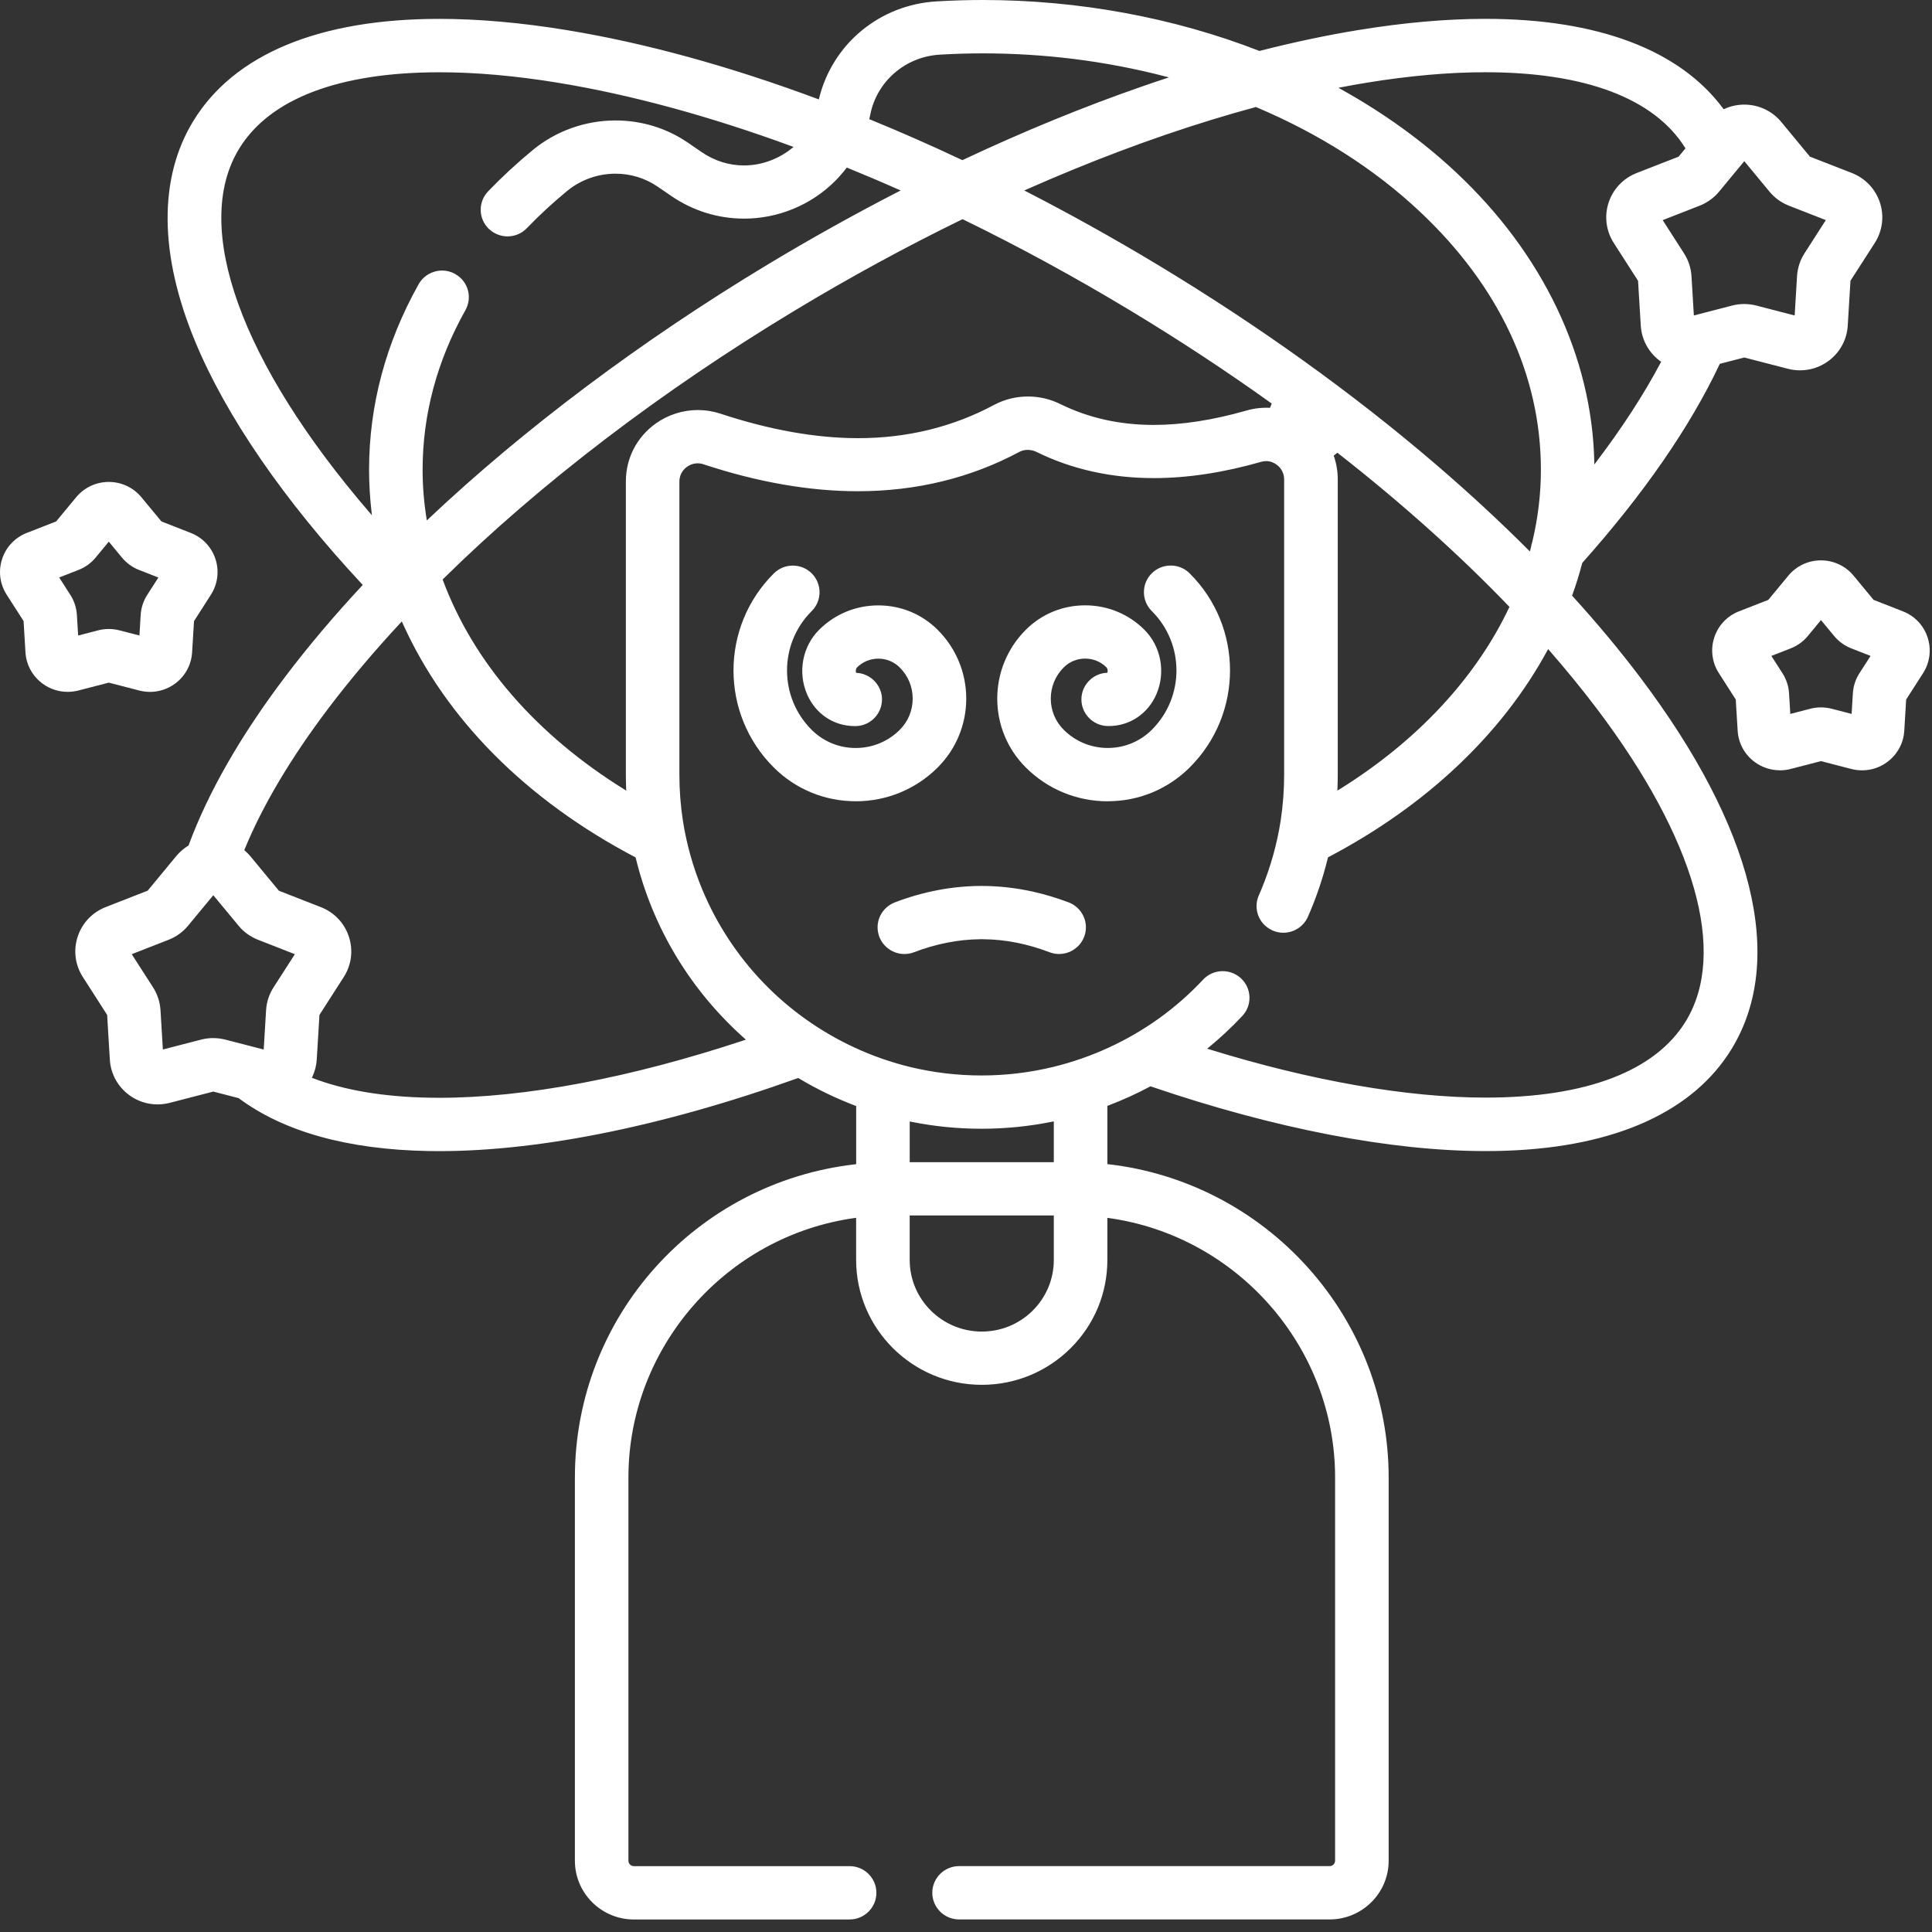 <svg xmlns="http://www.w3.org/2000/svg" width="69" height="69" viewBox="0 0 69 69" fill="none"><rect x="0" y="0" width="69" height="69" fill="#333333" stroke="none"/><g id="Group"><g id="Group_2"><path id="Vector" d="M32.3 33.825C32.007 33.825 31.742 33.643 31.637 33.373C31.626 33.345 31.617 33.313 31.608 33.274C31.586 33.173 31.585 33.07 31.607 32.97C31.638 32.824 31.718 32.69 31.831 32.592C31.896 32.535 31.968 32.491 32.045 32.462C33.04 32.082 34.054 31.89 35.058 31.89C35.642 31.89 36.233 31.955 36.816 32.084C37.246 32.178 37.672 32.306 38.082 32.463C38.16 32.492 38.232 32.536 38.296 32.593L38.3 32.597C38.411 32.695 38.489 32.828 38.521 32.972C38.543 33.072 38.543 33.175 38.519 33.276C38.51 33.316 38.501 33.347 38.49 33.374C38.385 33.645 38.119 33.827 37.828 33.827C37.741 33.827 37.656 33.812 37.575 33.78C36.758 33.468 35.934 33.306 35.126 33.299H35.003C34.195 33.306 33.37 33.468 32.554 33.78C32.472 33.812 32.387 33.827 32.3 33.827L32.3 33.825Z" fill="white"></path><path id="Vector_2" d="M37.828 34.072C37.711 34.072 37.595 34.05 37.485 34.009C36.696 33.707 35.901 33.551 35.122 33.544H35.002C34.225 33.552 33.431 33.707 32.642 34.009C32.532 34.051 32.416 34.072 32.299 34.072C31.906 34.072 31.547 33.827 31.405 33.46C31.39 33.421 31.378 33.38 31.366 33.327C31.334 33.189 31.334 33.052 31.364 32.916C31.407 32.72 31.514 32.539 31.667 32.405C31.753 32.329 31.851 32.27 31.956 32.229C32.979 31.838 34.024 31.641 35.058 31.641C35.66 31.641 36.269 31.708 36.869 31.84C37.311 31.938 37.748 32.069 38.17 32.229C38.275 32.27 38.372 32.328 38.458 32.404C38.613 32.541 38.718 32.721 38.761 32.915C38.791 33.051 38.79 33.188 38.759 33.326C38.747 33.377 38.735 33.42 38.719 33.459C38.579 33.825 38.22 34.071 37.827 34.071L37.828 34.072ZM35.125 33.051C35.966 33.059 36.819 33.226 37.662 33.548C37.716 33.569 37.771 33.578 37.828 33.578C38.018 33.578 38.191 33.459 38.259 33.283C38.265 33.267 38.271 33.245 38.278 33.218C38.293 33.152 38.294 33.085 38.279 33.021C38.258 32.928 38.208 32.841 38.135 32.777C38.09 32.737 38.042 32.709 37.993 32.69C37.594 32.538 37.18 32.414 36.763 32.322C36.197 32.197 35.624 32.134 35.058 32.134C34.084 32.134 33.1 32.321 32.133 32.69C32.084 32.709 32.036 32.737 31.994 32.775C31.921 32.839 31.869 32.926 31.848 33.022C31.834 33.086 31.834 33.153 31.849 33.219C31.855 33.246 31.861 33.267 31.868 33.284C31.936 33.46 32.109 33.579 32.299 33.579C32.356 33.579 32.411 33.569 32.465 33.549C33.309 33.227 34.161 33.059 35 33.052H35.125V33.051Z" fill="white"></path></g><g id="Group_3"><path id="Vector_3" d="M22.64 68.307C21.613 68.307 20.779 67.477 20.779 66.456V52.766C20.779 47.165 24.991 42.462 30.575 41.825L30.824 41.797V39.33L30.643 39.261C29.952 39.001 29.282 38.676 28.648 38.297L28.534 38.228L28.409 38.273C23.674 39.968 19.274 40.864 15.686 40.864C15.552 40.864 15.421 40.863 15.289 40.861C12.466 40.807 10.241 40.19 8.675 39.025L8.63 38.993L7.615 38.731L5.994 39.15C5.873 39.182 5.749 39.197 5.625 39.197C5.316 39.197 5.019 39.101 4.768 38.92C4.412 38.663 4.193 38.266 4.168 37.831L4.068 36.167L3.166 34.763C2.929 34.395 2.872 33.946 3.008 33.531C3.143 33.117 3.455 32.787 3.864 32.627L5.423 32.019L6.487 30.732C6.591 30.606 6.714 30.499 6.852 30.415L6.935 30.363L6.969 30.272C7.655 28.411 8.802 26.408 10.38 24.322C11.185 23.256 12.105 22.167 13.115 21.082L13.291 20.892L13.115 20.702C10.337 17.719 8.289 14.743 7.193 12.095C5.94 9.066 5.912 6.426 7.111 4.457C8.52 2.144 11.487 0.922 15.692 0.922C17.079 0.922 18.602 1.056 20.217 1.322C22.989 1.778 25.984 2.601 29.121 3.769L29.417 3.879L29.492 3.574C29.949 1.727 31.546 0.41 33.466 0.297C34.01 0.265 34.563 0.249 35.109 0.249C38.481 0.249 41.86 0.871 44.88 2.047L44.964 2.079L45.052 2.057C46.249 1.752 47.419 1.504 48.529 1.321C50.143 1.055 51.666 0.922 53.051 0.922C56.974 0.922 59.842 1.996 61.343 4.028L61.479 4.211L61.687 4.117C61.88 4.029 62.085 3.984 62.296 3.984C62.735 3.984 63.146 4.177 63.425 4.514L64.489 5.801L66.048 6.411C66.457 6.57 66.769 6.9 66.905 7.315C67.04 7.73 66.983 8.179 66.746 8.546L65.844 9.95L65.744 11.614C65.718 12.05 65.499 12.447 65.145 12.703C64.893 12.886 64.596 12.981 64.287 12.981C64.164 12.981 64.039 12.965 63.918 12.934L62.297 12.514L61.247 12.785L61.192 12.903C60.144 15.124 58.508 17.489 56.331 19.933L56.286 19.984L56.269 20.048C56.168 20.432 56.051 20.81 55.92 21.171L55.864 21.329L55.976 21.453C56.847 22.409 57.651 23.374 58.367 24.319C62.365 29.606 63.526 34.226 61.636 37.327C60.32 39.487 57.624 40.705 53.841 40.848C53.589 40.858 53.328 40.862 53.065 40.862C49.698 40.862 45.589 40.069 41.185 38.568L41.069 38.529L40.961 38.586C40.485 38.84 39.988 39.066 39.485 39.255L39.304 39.324V41.794L39.553 41.822C42.234 42.129 44.712 43.411 46.526 45.43C48.346 47.456 49.349 50.061 49.349 52.763V66.453C49.349 67.474 48.515 68.304 47.488 68.304H34.255C33.864 68.304 33.545 67.988 33.545 67.598C33.545 67.208 33.863 66.892 34.255 66.892H47.488C47.733 66.892 47.931 66.694 47.931 66.452V52.761C47.931 48.001 44.359 43.914 39.623 43.255L39.303 43.211V44.993C39.303 46.119 38.863 47.178 38.062 47.974C37.261 48.771 36.197 49.209 35.065 49.209C32.727 49.209 30.825 47.318 30.825 44.992V43.207L30.505 43.251C25.769 43.908 22.197 47.995 22.197 52.76V66.45C22.197 66.693 22.396 66.89 22.64 66.89H30.344C30.735 66.89 31.053 67.206 31.053 67.596C31.053 67.986 30.736 68.302 30.344 68.302H22.64V68.307ZM32.242 44.997C32.242 46.544 33.507 47.802 35.063 47.802C35.817 47.802 36.526 47.511 37.058 46.98C37.591 46.45 37.885 45.745 37.885 44.996V43.163H32.243V44.996L32.242 44.997ZM32.242 41.752H37.884V39.748L37.547 39.817C36.727 39.983 35.892 40.068 35.063 40.068C34.235 40.068 33.393 39.984 32.579 39.821L32.242 39.753V41.752ZM14.135 22.062C13.168 23.103 12.287 24.148 11.514 25.168C10.17 26.946 9.157 28.654 8.503 30.244L8.428 30.428L8.579 30.559C8.648 30.62 8.701 30.674 8.747 30.728L9.811 32.015L11.37 32.623C11.779 32.783 12.091 33.112 12.226 33.527C12.362 33.942 12.305 34.391 12.068 34.759L11.166 36.163L11.066 37.827C11.055 38.007 11.01 38.184 10.93 38.354L10.803 38.624L11.083 38.732C12.242 39.175 13.666 39.415 15.317 39.447C15.44 39.449 15.566 39.45 15.692 39.45C18.782 39.45 22.576 38.735 26.663 37.379L27.121 37.227L26.761 36.906C24.859 35.214 23.54 33.024 22.945 30.575L22.915 30.453L22.803 30.394C18.95 28.37 16.113 25.514 14.597 22.135L14.424 21.748L14.135 22.059V22.062ZM43.668 34.929C43.838 34.929 44.002 34.989 44.131 35.099L44.148 35.114C44.44 35.383 44.455 35.83 44.189 36.116C43.822 36.508 43.422 36.882 43.002 37.226L42.601 37.555L43.097 37.709C46.781 38.847 50.224 39.45 53.057 39.45C56.739 39.45 59.285 38.464 60.422 36.599C61.968 34.062 60.805 29.897 57.232 25.171C56.711 24.482 56.132 23.773 55.508 23.06L55.242 22.755L55.049 23.111C53.446 26.065 50.776 28.585 47.325 30.398L47.213 30.457L47.183 30.579C47.013 31.284 46.778 31.979 46.484 32.646C46.371 32.903 46.115 33.068 45.833 33.068C45.735 33.068 45.639 33.048 45.549 33.008L45.523 32.994C45.181 32.828 45.031 32.425 45.185 32.079C45.217 32.007 45.247 31.935 45.277 31.862C45.448 31.448 45.597 31.02 45.716 30.588C45.829 30.181 45.918 29.767 45.982 29.356C46.067 28.804 46.11 28.237 46.11 27.672V17.126C46.11 16.84 45.978 16.576 45.747 16.403C45.638 16.321 45.458 16.223 45.221 16.223C45.139 16.223 45.057 16.235 44.976 16.258C43.653 16.637 42.386 16.83 41.209 16.83C39.724 16.83 38.351 16.524 37.127 15.92C36.995 15.855 36.849 15.821 36.705 15.821C36.56 15.821 36.416 15.856 36.291 15.923C34.584 16.837 32.682 17.3 30.637 17.3C28.938 17.3 27.11 16.981 25.203 16.35C25.109 16.319 25.013 16.303 24.917 16.303C24.666 16.303 24.48 16.41 24.391 16.474C24.278 16.554 24.017 16.787 24.017 17.2V27.671C24.017 28.235 24.06 28.802 24.146 29.356C24.21 29.767 24.3 30.181 24.413 30.588C24.532 31.02 24.681 31.45 24.853 31.863C25.919 34.422 27.898 36.474 30.425 37.642C31.076 37.943 31.759 38.18 32.457 38.349C33.309 38.554 34.185 38.659 35.063 38.659C35.941 38.659 36.814 38.553 37.67 38.346C38.368 38.176 39.051 37.939 39.701 37.64C41.013 37.036 42.173 36.2 43.151 35.156C43.286 35.011 43.47 34.931 43.668 34.931V34.929ZM7.617 37.321C7.742 37.321 7.865 37.337 7.985 37.367L9.647 37.796L9.667 37.441L9.749 36.092C9.763 35.845 9.842 35.605 9.976 35.397L10.9 33.958L9.302 33.334C9.071 33.243 8.865 33.095 8.707 32.904L7.616 31.585L6.526 32.904C6.368 33.095 6.162 33.242 5.932 33.333L4.333 33.957L5.257 35.397C5.39 35.606 5.468 35.846 5.483 36.093L5.586 37.797L7.248 37.368C7.368 37.337 7.492 37.322 7.615 37.322L7.617 37.321ZM34.25 7.615C32.248 8.59 30.236 9.686 28.268 10.872C23.475 13.762 19.111 17.093 15.647 20.505L15.519 20.631L15.581 20.799C16.692 23.792 18.974 26.425 22.179 28.412L22.629 28.691L22.608 28.164C22.601 27.982 22.597 27.819 22.597 27.668V17.197C22.597 16.447 22.948 15.766 23.559 15.326C23.951 15.046 24.434 14.89 24.92 14.89C25.169 14.89 25.415 14.93 25.65 15.007C27.434 15.597 29.113 15.896 30.644 15.896C32.434 15.896 34.108 15.486 35.619 14.677C35.948 14.499 36.325 14.407 36.705 14.407C37.085 14.407 37.431 14.492 37.758 14.653C38.792 15.164 39.952 15.423 41.202 15.422C42.234 15.422 43.371 15.246 44.583 14.898C44.793 14.838 45.008 14.807 45.222 14.807C45.319 14.807 45.419 14.813 45.514 14.826L45.715 14.323C44.046 13.12 42.284 11.958 40.479 10.87C38.511 9.684 36.499 8.588 34.497 7.612L34.374 7.552L34.25 7.612V7.615ZM47.334 16.19C47.464 16.483 47.529 16.797 47.529 17.123V27.669C47.529 27.819 47.525 27.981 47.518 28.165L47.497 28.692L47.947 28.413C50.765 26.665 52.9 24.379 54.121 21.801L54.204 21.628L54.071 21.489C53.208 20.59 52.267 19.682 51.276 18.79C50.175 17.8 48.993 16.813 47.764 15.858L47.334 16.19ZM44.778 3.587C44.248 3.73 43.708 3.886 43.174 4.05C41.03 4.708 38.798 5.549 36.542 6.55L36.009 6.786L36.528 7.053C38.099 7.859 39.675 8.738 41.215 9.666C44.822 11.841 48.15 14.228 51.105 16.76C52.277 17.764 53.393 18.796 54.421 19.827L54.767 20.174L54.924 19.58L54.926 19.563C54.933 19.514 54.945 19.465 54.962 19.416L54.967 19.402L54.971 19.386C55.175 18.521 55.279 17.643 55.279 16.777C55.279 13.327 53.753 10.072 50.868 7.367C49.227 5.83 47.241 4.562 44.961 3.6L44.872 3.562L44.778 3.588V3.587ZM15.702 2.333C12.013 2.333 9.463 3.32 8.325 5.188C6.575 8.06 8.332 13.029 13.025 18.48L13.624 19.176L13.517 18.267C13.459 17.771 13.429 17.27 13.429 16.778C13.429 14.519 14.014 12.329 15.168 10.27C15.294 10.047 15.531 9.908 15.789 9.908C15.909 9.908 16.027 9.939 16.133 9.998L16.155 10.011C16.483 10.208 16.594 10.624 16.407 10.957C15.372 12.803 14.847 14.76 14.847 16.777C14.847 17.367 14.896 17.969 14.991 18.563L15.075 19.087L15.461 18.721C18.858 15.51 23.033 12.379 27.533 9.665C29.071 8.737 30.648 7.858 32.22 7.052L32.738 6.785L32.205 6.549C31.588 6.275 30.967 6.011 30.362 5.765L30.163 5.684L30.032 5.854C29.565 6.466 28.941 6.943 28.227 7.235C27.699 7.45 27.144 7.56 26.576 7.56C25.699 7.56 24.851 7.297 24.123 6.799L23.628 6.459C23.145 6.129 22.576 5.955 21.983 5.955C21.294 5.955 20.624 6.195 20.095 6.63C19.578 7.056 19.088 7.509 18.639 7.976C18.504 8.116 18.322 8.194 18.127 8.194C17.952 8.194 17.782 8.13 17.653 8.013L17.635 7.997C17.354 7.729 17.344 7.282 17.614 7.001C18.102 6.492 18.633 6.002 19.191 5.543C19.972 4.899 20.965 4.546 21.985 4.546C22.867 4.546 23.714 4.806 24.432 5.297L24.928 5.637C25.422 5.975 25.989 6.153 26.571 6.153C26.951 6.153 27.327 6.078 27.689 5.93C27.97 5.815 28.229 5.661 28.458 5.472L28.832 5.163L28.376 4.996C25.419 3.911 22.598 3.143 19.989 2.714C18.456 2.461 17.013 2.333 15.704 2.333H15.702ZM53.043 2.333C51.734 2.333 50.293 2.461 48.759 2.714C48.485 2.759 48.185 2.812 47.845 2.877L47.087 3.022L47.761 3.395C49.284 4.24 50.657 5.23 51.84 6.34C54.888 9.197 56.611 12.805 56.693 16.498L56.711 17.301L57.198 16.66C58.138 15.421 58.924 14.21 59.534 13.059L59.646 12.847L59.442 12.697C59.089 12.437 58.874 12.044 58.848 11.611L58.748 9.947L57.846 8.543C57.61 8.175 57.552 7.726 57.688 7.312C57.824 6.896 58.135 6.567 58.544 6.408L60.103 5.798L60.502 5.316L60.396 5.146C59.246 3.304 56.703 2.33 53.044 2.33L53.043 2.333ZM61.206 6.688C61.066 6.858 60.886 6.996 60.683 7.087C60.66 7.098 60.636 7.109 60.611 7.118L59.013 7.742L59.937 9.181C60.071 9.39 60.149 9.63 60.164 9.878L60.267 11.582L61.928 11.153C62.047 11.122 62.171 11.106 62.296 11.106C62.425 11.106 62.547 11.122 62.664 11.153L64.325 11.582L64.428 9.878C64.443 9.63 64.522 9.39 64.656 9.182L65.579 7.744L63.981 7.12C63.751 7.029 63.545 6.881 63.387 6.69L62.296 5.371L61.205 6.689L61.206 6.688ZM35.11 1.659C34.592 1.659 34.068 1.675 33.551 1.704C32.205 1.783 31.089 2.751 30.838 4.058C30.834 4.08 30.828 4.102 30.823 4.124L30.811 4.176L30.761 4.404L30.978 4.493C32.055 4.933 33.157 5.418 34.253 5.933L34.373 5.989L34.492 5.933C36.644 4.92 38.792 4.04 40.877 3.316C41.174 3.213 41.45 3.119 41.72 3.031L42.618 2.735L41.703 2.496C40.611 2.21 39.482 1.995 38.349 1.856C37.279 1.725 36.189 1.658 35.108 1.658L35.11 1.659Z" fill="white"></path><path id="Vector_4" d="M30.344 68.553H22.64C21.477 68.553 20.532 67.612 20.532 66.456V52.766C20.532 47.04 24.838 42.232 30.548 41.581L30.578 41.578V39.501L30.556 39.493C29.851 39.226 29.167 38.895 28.522 38.508L28.508 38.5L28.493 38.505C23.554 40.274 18.975 41.177 15.286 41.108C12.41 41.053 10.136 40.419 8.528 39.223L8.523 39.219L7.618 38.985L6.059 39.388C5.917 39.424 5.772 39.443 5.627 39.443C5.266 39.443 4.919 39.331 4.625 39.118C4.21 38.818 3.953 38.354 3.923 37.845L3.826 36.245L2.959 34.894C2.682 34.464 2.615 33.939 2.774 33.453C2.932 32.968 3.297 32.583 3.774 32.396L5.274 31.81L6.297 30.572C6.418 30.426 6.563 30.301 6.724 30.202L6.734 30.196L6.738 30.185C7.432 28.301 8.591 26.277 10.184 24.171C10.994 23.099 11.92 22.003 12.934 20.913L12.955 20.891L12.934 20.868C10.136 17.863 8.072 14.862 6.966 12.187C5.682 9.083 5.659 6.366 6.9 4.328C8.357 1.938 11.397 0.674 15.692 0.674C17.093 0.674 18.629 0.81 20.259 1.078C23.046 1.536 26.057 2.364 29.209 3.537L29.244 3.55L29.253 3.513C29.735 1.561 31.422 0.168 33.452 0.049C34.001 0.017 34.558 0 35.109 0C38.513 0 41.922 0.628 44.971 1.816L44.98 1.82L44.99 1.817C46.194 1.509 47.371 1.26 48.488 1.077C50.116 0.809 51.651 0.673 53.051 0.673C57.056 0.673 59.992 1.782 61.543 3.88L61.559 3.902L61.584 3.891C61.809 3.788 62.049 3.736 62.296 3.736C62.809 3.736 63.291 3.962 63.617 4.356L64.64 5.594L66.14 6.179C66.617 6.366 66.982 6.752 67.141 7.237C67.299 7.722 67.232 8.247 66.956 8.677L66.088 10.028L65.991 11.628C65.961 12.137 65.705 12.602 65.29 12.901C64.996 13.114 64.649 13.226 64.287 13.226C64.141 13.226 63.997 13.208 63.855 13.171L62.296 12.768L61.422 12.994L61.415 13.008C60.357 15.25 58.709 17.634 56.515 20.097L56.508 20.111C56.406 20.501 56.286 20.886 56.153 21.255L56.146 21.274L56.159 21.288C57.035 22.25 57.844 23.22 58.563 24.172C62.626 29.545 63.792 34.264 61.847 37.456C60.486 39.69 57.72 40.949 53.85 41.095C53.594 41.105 53.33 41.11 53.064 41.11C49.669 41.11 45.533 40.312 41.103 38.802L41.089 38.797L41.076 38.804C40.59 39.063 40.084 39.293 39.571 39.487L39.549 39.495V41.576L39.579 41.579C42.321 41.892 44.854 43.203 46.709 45.268C48.57 47.339 49.595 50.002 49.595 52.764V66.454C49.595 67.611 48.649 68.551 47.487 68.551H34.253C33.726 68.551 33.296 68.124 33.296 67.599C33.296 67.074 33.726 66.647 34.253 66.647H47.487C47.595 66.647 47.682 66.56 47.682 66.453V52.763C47.682 48.124 44.202 44.141 39.587 43.5L39.549 43.495V44.995C39.549 46.187 39.083 47.308 38.236 48.151C37.388 48.993 36.262 49.458 35.063 49.458C32.589 49.458 30.576 47.456 30.576 44.995V43.493L30.538 43.498C25.924 44.138 22.444 48.121 22.444 52.764V66.454C22.444 66.561 22.531 66.648 22.639 66.648H30.343C30.871 66.648 31.3 67.075 31.3 67.6C31.3 68.125 30.871 68.552 30.343 68.552L30.344 68.553ZM28.562 37.957L28.776 38.086C29.396 38.457 30.054 38.776 30.731 39.032L31.072 39.161V42.017L30.604 42.071C25.144 42.693 21.026 47.291 21.026 52.766V66.456C21.026 67.341 21.749 68.061 22.639 68.061H30.343C30.598 68.061 30.806 67.855 30.806 67.601C30.806 67.347 30.599 67.141 30.343 67.141H22.639C22.259 67.141 21.949 66.833 21.949 66.455V52.765C21.949 47.878 25.613 43.685 30.47 43.012L31.071 42.928V44.996C31.071 47.186 32.861 48.967 35.063 48.967C36.129 48.967 37.132 48.554 37.886 47.804C38.64 47.054 39.055 46.057 39.055 44.997V42.931L39.656 43.015C44.514 43.69 48.177 47.882 48.177 52.766V66.456C48.177 66.834 47.867 67.142 47.487 67.142H34.253C33.999 67.142 33.791 67.348 33.791 67.602C33.791 67.856 33.998 68.061 34.253 68.061H47.487C48.377 68.061 49.1 67.342 49.1 66.457V52.767C49.1 50.125 48.12 47.58 46.34 45.599C44.565 43.623 42.144 42.371 39.522 42.072L39.054 42.019V39.158L39.395 39.029C39.888 38.843 40.375 38.621 40.842 38.372L41.045 38.264L41.263 38.338C45.642 39.831 49.722 40.619 53.063 40.619C53.322 40.619 53.581 40.614 53.83 40.605C57.526 40.466 60.151 39.289 61.423 37.203C63.256 34.194 62.1 29.671 58.167 24.47C57.458 23.53 56.658 22.571 55.792 21.621L55.579 21.388L55.686 21.091C55.814 20.736 55.929 20.365 56.028 19.989L56.06 19.868L56.144 19.774C58.306 17.347 59.928 15.002 60.967 12.803L61.072 12.579L62.296 12.263L63.98 12.699C64.33 12.789 64.706 12.719 64.999 12.507C65.294 12.294 65.476 11.964 65.498 11.602L65.601 9.875L66.538 8.416C66.734 8.111 66.781 7.738 66.669 7.393C66.557 7.049 66.298 6.775 65.959 6.642L64.339 6.01L63.235 4.674C63.003 4.394 62.661 4.234 62.296 4.234C62.121 4.234 61.951 4.271 61.79 4.344L61.399 4.522L61.145 4.178C59.691 2.21 56.892 1.172 53.052 1.172C51.679 1.172 50.17 1.306 48.57 1.568C47.467 1.75 46.305 1.996 45.115 2.299L44.95 2.341L44.791 2.279C41.8 1.114 38.452 0.498 35.111 0.498C34.569 0.498 34.022 0.514 33.482 0.546C31.671 0.653 30.165 1.894 29.735 3.636L29.593 4.21L29.037 4.003C25.916 2.842 22.935 2.022 20.179 1.569C18.577 1.306 17.068 1.173 15.694 1.173C11.581 1.173 8.687 2.354 7.325 4.589C6.169 6.488 6.202 9.052 7.424 12.005C8.509 14.627 10.54 17.577 13.299 20.539L13.631 20.895L13.299 21.252C12.295 22.33 11.38 23.413 10.581 24.472C9.018 26.539 7.881 28.52 7.204 30.359L7.141 30.53L6.984 30.625C6.87 30.695 6.767 30.784 6.681 30.888L5.575 32.225L3.955 32.858C3.616 32.99 3.357 33.263 3.245 33.609C3.132 33.953 3.179 34.327 3.376 34.633L4.313 36.091L4.417 37.818C4.439 38.179 4.621 38.509 4.916 38.723C5.209 38.935 5.584 39.005 5.934 38.915L7.618 38.48L8.741 38.77L8.825 38.832C10.348 39.965 12.525 40.566 15.295 40.618C18.925 40.685 23.443 39.793 28.326 38.045L28.562 37.961L28.562 37.957ZM35.063 48.049C33.371 48.049 31.994 46.681 31.994 44.998V42.918H38.131V44.998C38.131 45.813 37.812 46.579 37.232 47.156C36.653 47.732 35.882 48.05 35.062 48.05L35.063 48.049ZM32.489 43.41V44.997C32.489 46.408 33.644 47.556 35.063 47.556C35.75 47.556 36.396 47.29 36.882 46.807C37.368 46.323 37.636 45.68 37.636 44.997V43.41H32.489ZM38.131 41.999H31.994V39.452L32.628 39.58C34.217 39.901 35.884 39.904 37.497 39.576L38.131 39.447V41.999ZM32.489 41.507H37.636V40.049L37.596 40.057C35.918 40.399 34.183 40.395 32.53 40.061L32.49 40.053V41.505L32.489 41.507ZM15.691 39.7C15.564 39.7 15.437 39.699 15.311 39.696C13.632 39.664 12.179 39.418 10.993 38.964L10.466 38.762L10.705 38.252C10.772 38.111 10.81 37.963 10.819 37.814L10.923 36.087L11.86 34.629C12.056 34.324 12.104 33.95 11.991 33.606C11.878 33.261 11.619 32.988 11.28 32.855L9.661 32.222L8.555 30.886C8.519 30.843 8.474 30.798 8.416 30.747L8.133 30.499L8.275 30.153C8.937 28.543 9.961 26.816 11.318 25.021C12.094 23.994 12.981 22.942 13.954 21.896L14.498 21.311L14.824 22.039C16.317 25.367 19.116 28.182 22.92 30.179L23.131 30.29L23.188 30.52C23.77 32.921 25.063 35.066 26.928 36.725L27.606 37.329L26.743 37.615C22.632 38.979 18.811 39.7 15.694 39.7H15.691ZM11.138 38.493L11.171 38.505C12.303 38.939 13.699 39.173 15.32 39.203C15.443 39.205 15.567 39.207 15.691 39.207C18.756 39.207 22.522 38.495 26.584 37.149L26.638 37.131L26.596 37.093C24.657 35.367 23.31 33.134 22.704 30.637L22.701 30.622L22.688 30.616C18.786 28.566 15.909 25.669 14.371 22.239L14.35 22.194L14.316 22.231C13.355 23.265 12.479 24.304 11.713 25.317C10.382 27.079 9.379 28.768 8.733 30.34L8.724 30.362L8.741 30.377C8.822 30.447 8.883 30.51 8.937 30.574L9.961 31.812L11.461 32.398C11.939 32.585 12.303 32.97 12.461 33.455C12.62 33.941 12.553 34.465 12.276 34.896L11.409 36.246L11.312 37.846C11.299 38.056 11.246 38.264 11.153 38.462L11.138 38.493V38.493ZM53.057 39.694C50.2 39.694 46.731 39.088 43.024 37.942L42.09 37.654L42.844 37.035C43.256 36.698 43.647 36.331 44.008 35.947C44.091 35.858 44.135 35.742 44.13 35.619C44.126 35.497 44.074 35.384 43.984 35.298L43.972 35.289C43.885 35.215 43.778 35.175 43.668 35.175C43.538 35.175 43.419 35.228 43.331 35.321C42.332 36.389 41.145 37.244 39.804 37.86C39.139 38.167 38.441 38.41 37.728 38.582C35.972 39.008 34.133 39.005 32.398 38.586C31.686 38.414 30.987 38.171 30.321 37.863C27.737 36.67 25.714 34.572 24.624 31.956C24.447 31.531 24.295 31.092 24.174 30.651C24.059 30.236 23.967 29.812 23.901 29.392C23.813 28.825 23.769 28.245 23.769 27.668V17.197C23.769 16.671 24.102 16.374 24.245 16.271C24.358 16.19 24.596 16.053 24.917 16.053C25.04 16.053 25.162 16.073 25.281 16.112C27.163 16.733 28.964 17.05 30.637 17.05C32.642 17.05 34.505 16.597 36.175 15.703C36.492 15.532 36.901 15.53 37.238 15.697C38.427 16.284 39.762 16.581 41.208 16.581C42.361 16.581 43.607 16.392 44.907 16.019C45.01 15.989 45.115 15.974 45.22 15.974C45.526 15.974 45.757 16.099 45.896 16.203C46.19 16.422 46.358 16.758 46.358 17.123V27.669C46.358 28.247 46.314 28.826 46.227 29.391C46.161 29.811 46.07 30.236 45.956 30.651C45.833 31.093 45.682 31.531 45.506 31.955C45.475 32.029 45.445 32.102 45.412 32.176C45.312 32.402 45.409 32.664 45.633 32.772L45.657 32.784C45.714 32.807 45.774 32.82 45.836 32.82C46.019 32.82 46.185 32.712 46.259 32.545C46.547 31.893 46.778 31.211 46.945 30.52L47.001 30.29L47.212 30.178C50.619 28.388 53.255 25.903 54.834 22.992L55.196 22.323L55.697 22.896C56.323 23.614 56.907 24.329 57.431 25.021C61.068 29.832 62.236 34.098 60.635 36.725C59.451 38.668 56.832 39.695 53.059 39.695L53.057 39.694ZM43.113 37.454L43.171 37.471C46.831 38.603 50.25 39.2 53.057 39.2C56.647 39.2 59.121 38.255 60.21 36.468C61.7 34.021 60.542 29.957 57.033 25.315C56.516 24.632 55.94 23.926 55.322 23.217L55.29 23.182L55.267 23.224C53.641 26.221 50.936 28.776 47.441 30.613L47.428 30.62L47.425 30.634C47.25 31.353 47.011 32.062 46.711 32.742C46.558 33.089 46.214 33.312 45.834 33.312C45.701 33.312 45.572 33.286 45.45 33.232L45.409 33.211C44.952 32.989 44.751 32.446 44.958 31.977C44.988 31.907 45.018 31.837 45.048 31.766C45.216 31.362 45.36 30.942 45.477 30.52C45.587 30.123 45.674 29.718 45.737 29.316C45.82 28.775 45.862 28.221 45.862 27.669V17.123C45.862 16.915 45.766 16.723 45.597 16.597C45.518 16.538 45.388 16.468 45.219 16.468C45.161 16.468 45.102 16.477 45.044 16.493C43.699 16.879 42.408 17.075 41.208 17.075C39.685 17.075 38.275 16.76 37.017 16.14C36.822 16.043 36.586 16.042 36.408 16.138C34.666 17.071 32.724 17.544 30.636 17.544C28.911 17.544 27.057 17.22 25.125 16.582C25.056 16.559 24.986 16.547 24.917 16.547C24.735 16.547 24.599 16.625 24.535 16.672C24.454 16.73 24.264 16.899 24.264 17.198V27.669C24.264 28.22 24.306 28.774 24.39 29.317C24.453 29.719 24.54 30.123 24.651 30.521C24.767 30.942 24.912 31.362 25.081 31.768C26.123 34.269 28.058 36.275 30.529 37.417C31.166 37.712 31.834 37.944 32.515 38.109C34.174 38.509 35.931 38.512 37.611 38.105C38.293 37.939 38.961 37.707 39.597 37.414C40.879 36.825 42.013 36.007 42.969 34.986C43.152 34.791 43.4 34.684 43.668 34.684C43.897 34.684 44.117 34.766 44.291 34.913L44.315 34.934C44.505 35.109 44.614 35.347 44.624 35.602C44.633 35.856 44.543 36.097 44.369 36.283C43.994 36.684 43.587 37.065 43.158 37.416L43.111 37.455L43.113 37.454ZM9.877 38.111L7.923 37.605C7.725 37.554 7.511 37.554 7.312 37.605L5.359 38.109L5.238 36.107C5.226 35.902 5.16 35.702 5.049 35.529L3.963 33.837L5.842 33.104C6.034 33.029 6.205 32.905 6.336 32.747L7.618 31.198L8.9 32.747C9.03 32.906 9.202 33.029 9.394 33.105L11.272 33.838L10.186 35.53C10.075 35.703 10.009 35.903 9.997 36.108L9.877 38.111V38.111ZM7.618 37.075C7.763 37.075 7.908 37.093 8.048 37.129L9.418 37.483L9.503 36.077C9.52 35.789 9.612 35.507 9.769 35.264L10.531 34.078L9.214 33.563C8.942 33.456 8.702 33.283 8.518 33.059L7.618 31.972L6.718 33.06C6.534 33.283 6.294 33.457 6.023 33.563L4.705 34.078L5.467 35.264C5.623 35.508 5.715 35.789 5.732 36.077L5.817 37.482L7.187 37.128C7.327 37.091 7.472 37.074 7.617 37.074L7.618 37.075ZM22.897 29.147L22.05 28.622C18.799 26.606 16.481 23.931 15.351 20.886L15.233 20.569L15.475 20.33C18.951 16.905 23.331 13.562 28.141 10.662C30.115 9.472 32.134 8.373 34.142 7.394L34.375 7.281L34.608 7.394C36.616 8.373 38.635 9.472 40.609 10.662C42.42 11.753 44.187 12.919 45.862 14.126L46.018 14.239L45.675 15.097L45.484 15.072C45.207 15.037 44.925 15.059 44.654 15.136C43.42 15.49 42.259 15.67 41.204 15.67C39.915 15.67 38.72 15.402 37.651 14.875C37.052 14.579 36.314 14.587 35.739 14.894C34.193 15.722 32.48 16.143 30.646 16.143C29.09 16.143 27.384 15.839 25.575 15.242C25.365 15.173 25.145 15.137 24.924 15.137C24.489 15.137 24.058 15.275 23.708 15.526C23.162 15.918 22.849 16.528 22.849 17.197V27.668C22.849 27.815 22.853 27.974 22.86 28.154L22.899 29.146L22.897 29.147ZM15.807 20.695L15.815 20.714C16.908 23.656 19.154 26.246 22.312 28.203L22.366 28.236L22.363 28.174C22.355 27.987 22.352 27.821 22.352 27.668V17.197C22.352 16.367 22.74 15.613 23.417 15.127C23.851 14.816 24.385 14.644 24.923 14.644C25.198 14.644 25.47 14.688 25.731 14.774C27.489 15.355 29.143 15.649 30.646 15.649C32.396 15.649 34.031 15.25 35.505 14.46C35.871 14.264 36.286 14.161 36.708 14.161C37.13 14.161 37.51 14.255 37.871 14.432C38.872 14.926 39.994 15.177 41.205 15.176C42.214 15.176 43.328 15.003 44.518 14.662C44.792 14.583 45.074 14.551 45.357 14.565L45.418 14.412C43.8 13.252 42.097 12.132 40.355 11.082C38.393 9.899 36.388 8.806 34.392 7.835L34.377 7.828L34.362 7.835C32.368 8.806 30.361 9.899 28.399 11.082C23.622 13.962 19.274 17.28 15.825 20.679L15.81 20.694L15.807 20.695ZM47.232 29.146L47.272 28.154C47.279 27.975 47.283 27.815 47.283 27.668V17.122C47.283 16.831 47.224 16.55 47.109 16.288L47.032 16.113L47.766 15.546L47.918 15.664C49.153 16.623 50.339 17.614 51.444 18.608C52.441 19.505 53.386 20.417 54.253 21.319L54.503 21.58L54.349 21.906C53.107 24.527 50.94 26.849 48.081 28.622L47.234 29.147L47.232 29.146ZM47.632 16.271C47.728 16.543 47.777 16.829 47.777 17.122V27.668C47.777 27.822 47.773 27.988 47.766 28.174L47.764 28.236L47.818 28.203C50.595 26.481 52.699 24.23 53.899 21.695L53.909 21.674L53.893 21.658C53.035 20.764 52.099 19.861 51.111 18.972C50.059 18.026 48.935 17.084 47.764 16.169L47.633 16.271H47.632ZM54.897 20.652L54.247 20C53.223 18.974 52.111 17.948 50.944 16.946C47.999 14.422 44.682 12.043 41.086 9.876C39.552 8.951 37.98 8.074 36.414 7.27L35.437 6.769L36.441 6.324C38.706 5.32 40.947 4.476 43.101 3.814C43.637 3.65 44.18 3.493 44.713 3.35L44.889 3.302L45.058 3.373C47.364 4.347 49.377 5.631 51.038 7.189C53.974 9.942 55.526 13.258 55.526 16.778C55.526 17.664 55.421 18.561 55.213 19.444L55.196 19.501C55.185 19.533 55.177 19.564 55.172 19.597L55.164 19.644L54.897 20.653V20.652ZM36.58 6.802L36.641 6.833C38.217 7.643 39.798 8.524 41.343 9.455C44.961 11.637 48.3 14.032 51.267 16.574C52.444 17.583 53.565 18.619 54.598 19.654L54.639 19.695L54.681 19.533C54.69 19.466 54.706 19.399 54.73 19.335V19.331C54.931 18.485 55.032 17.626 55.032 16.778C55.032 13.397 53.533 10.205 50.698 7.547C49.08 6.03 47.117 4.778 44.865 3.827L44.854 3.822L44.843 3.825C44.315 3.968 43.778 4.123 43.247 4.286C41.112 4.942 38.89 5.78 36.643 6.775L36.58 6.803V6.802ZM13.964 19.949L12.836 18.64C8.07 13.104 6.304 8.028 8.113 5.06C9.298 3.115 11.922 2.087 15.701 2.087C17.025 2.087 18.48 2.216 20.027 2.47C22.651 2.902 25.488 3.674 28.46 4.765L29.319 5.08L28.614 5.662C28.366 5.866 28.085 6.033 27.782 6.158C27.39 6.318 26.982 6.399 26.57 6.399C25.938 6.399 25.322 6.206 24.787 5.84L24.291 5.5C23.614 5.037 22.816 4.792 21.985 4.792C21.022 4.792 20.085 5.127 19.349 5.733C18.799 6.186 18.275 6.671 17.793 7.171C17.708 7.26 17.662 7.376 17.665 7.499C17.668 7.619 17.716 7.731 17.802 7.815L17.815 7.826C18.004 7.995 18.294 7.979 18.461 7.807C18.917 7.332 19.415 6.873 19.938 6.441C20.511 5.969 21.238 5.709 21.984 5.709C22.627 5.709 23.244 5.898 23.768 6.256L24.264 6.596C24.95 7.066 25.749 7.314 26.577 7.314C27.111 7.314 27.634 7.21 28.133 7.008C28.806 6.733 29.395 6.282 29.835 5.706L30.081 5.385L30.456 5.537C31.064 5.785 31.686 6.049 32.306 6.324L33.31 6.769L32.333 7.27C30.767 8.075 29.195 8.951 27.661 9.876C23.176 12.579 19.016 15.701 15.632 18.9L14.904 19.587L14.746 18.601C14.649 17.994 14.6 17.38 14.6 16.776C14.6 14.718 15.135 12.719 16.19 10.837C16.312 10.62 16.24 10.35 16.026 10.221L16.006 10.209C15.939 10.172 15.864 10.153 15.787 10.153C15.619 10.153 15.465 10.244 15.383 10.39C14.25 12.411 13.676 14.56 13.676 16.777C13.676 17.26 13.705 17.751 13.762 18.237L13.964 19.949ZM15.787 9.662C15.95 9.662 16.11 9.703 16.253 9.783L16.287 9.805C16.725 10.068 16.873 10.629 16.622 11.078C15.607 12.887 15.093 14.805 15.093 16.778C15.093 17.356 15.141 17.944 15.234 18.526L15.244 18.588L15.289 18.544C18.7 15.321 22.888 12.179 27.403 9.456C28.947 8.526 30.528 7.644 32.105 6.834L32.167 6.803L32.103 6.775C31.488 6.502 30.87 6.24 30.267 5.994L30.243 5.984L30.227 6.005C29.734 6.652 29.074 7.156 28.319 7.464C27.761 7.692 27.175 7.808 26.575 7.808C25.647 7.808 24.751 7.53 23.982 7.004L23.485 6.664C23.044 6.363 22.524 6.203 21.982 6.203C21.35 6.203 20.736 6.423 20.252 6.822C19.743 7.242 19.26 7.688 18.816 8.149C18.634 8.338 18.389 8.442 18.126 8.442C17.89 8.442 17.662 8.355 17.486 8.198L17.462 8.177C17.278 8.002 17.174 7.766 17.168 7.512C17.163 7.258 17.257 7.016 17.433 6.833C17.928 6.318 18.466 5.821 19.031 5.356C19.857 4.676 20.905 4.302 21.983 4.302C22.915 4.302 23.81 4.576 24.569 5.096L25.065 5.436C25.518 5.745 26.037 5.909 26.568 5.909C26.915 5.909 27.26 5.84 27.591 5.704C27.85 5.599 28.086 5.458 28.296 5.284L28.341 5.248L28.287 5.228C25.346 4.148 22.539 3.384 19.946 2.958C18.425 2.708 16.997 2.581 15.701 2.581C12.105 2.581 9.626 3.527 8.537 5.317C6.845 8.094 8.592 12.956 13.213 18.321L13.284 18.402L13.271 18.295C13.212 17.791 13.181 17.28 13.181 16.778C13.181 14.477 13.777 12.247 14.951 10.151C15.12 9.85 15.441 9.663 15.787 9.663V9.662ZM56.479 18.015L56.445 16.504C56.365 12.877 54.668 9.331 51.67 6.519C50.502 5.423 49.146 4.445 47.639 3.61L46.371 2.907L47.797 2.635C48.141 2.569 48.442 2.516 48.717 2.469C50.263 2.215 51.718 2.086 53.042 2.086C56.792 2.086 59.406 3.1 60.605 5.018L60.804 5.338L60.252 6.006L58.633 6.638C58.293 6.771 58.034 7.045 57.922 7.39C57.809 7.734 57.858 8.107 58.054 8.413L58.99 9.871L59.094 11.598C59.116 11.955 59.296 12.284 59.588 12.5L59.962 12.776L59.751 13.174C59.136 14.336 58.343 15.559 57.394 16.808L56.479 18.015ZM47.801 3.136L47.88 3.18C49.421 4.035 50.811 5.038 52.008 6.161C55.105 9.063 56.856 12.733 56.939 16.493L56.941 16.588L56.998 16.512C57.931 15.284 58.71 14.084 59.313 12.946L59.326 12.921L59.292 12.896C58.882 12.595 58.629 12.132 58.599 11.629L58.502 10.029L57.635 8.678C57.359 8.248 57.291 7.723 57.45 7.238C57.608 6.752 57.974 6.368 58.451 6.18L59.95 5.595L60.196 5.298L60.183 5.279C59.08 3.513 56.61 2.58 53.041 2.58C51.745 2.58 50.317 2.707 48.797 2.956C48.526 3 48.228 3.053 47.889 3.118L47.8 3.135L47.801 3.136ZM60.036 11.895L59.916 9.892C59.904 9.688 59.837 9.488 59.727 9.314L58.641 7.623L60.518 6.889C60.538 6.881 60.558 6.873 60.578 6.864C60.746 6.787 60.897 6.673 61.012 6.533L62.294 4.983L63.576 6.533C63.707 6.691 63.878 6.815 64.07 6.889L65.948 7.623L64.862 9.313C64.751 9.487 64.686 9.687 64.673 9.891L64.552 11.894L62.599 11.389C62.501 11.363 62.4 11.351 62.292 11.351C62.189 11.351 62.087 11.363 61.988 11.389L60.035 11.894L60.036 11.895ZM59.382 7.862L60.144 9.049C60.301 9.293 60.393 9.573 60.41 9.862L60.495 11.267L61.865 10.912C62.004 10.876 62.149 10.858 62.294 10.858C62.445 10.858 62.585 10.877 62.725 10.912L64.095 11.267L64.18 9.861C64.198 9.572 64.29 9.291 64.446 9.048L65.208 7.861L63.891 7.346C63.621 7.241 63.38 7.068 63.196 6.844L62.296 5.756L61.397 6.843C61.234 7.041 61.023 7.202 60.787 7.31C60.759 7.323 60.731 7.334 60.703 7.346L59.384 7.861L59.382 7.862ZM34.372 6.263L34.146 6.157C33.055 5.643 31.957 5.159 30.883 4.721L30.473 4.554L30.58 4.069C30.585 4.05 30.589 4.031 30.593 4.011C30.865 2.594 32.075 1.545 33.534 1.459C34.054 1.429 34.584 1.413 35.108 1.413C36.198 1.413 37.298 1.48 38.378 1.613C39.522 1.754 40.663 1.971 41.765 2.259L43.488 2.709L41.797 3.265C41.527 3.355 41.252 3.447 40.958 3.55C38.881 4.27 36.741 5.147 34.597 6.157L34.371 6.263H34.372ZM31.045 4.256L31.071 4.266C32.153 4.708 33.258 5.195 34.357 5.713L34.371 5.72L34.385 5.713C36.545 4.696 38.701 3.812 40.794 3.086C41.091 2.982 41.368 2.889 41.642 2.799L41.748 2.765L41.64 2.736C40.558 2.454 39.44 2.24 38.318 2.102C37.258 1.972 36.178 1.906 35.108 1.906C34.594 1.906 34.074 1.921 33.563 1.952C32.331 2.024 31.309 2.91 31.079 4.105C31.074 4.13 31.068 4.156 31.062 4.182L31.045 4.256V4.256Z" fill="white"></path></g><g id="Group_4"><path id="Vector_5" d="M39.563 28.372C38.525 28.372 37.549 27.969 36.814 27.239C35.546 25.978 35.546 23.926 36.814 22.665C37.331 22.15 38.02 21.867 38.754 21.867C39.489 21.867 40.177 22.151 40.695 22.665C41.219 23.187 41.373 24.001 41.077 24.691C40.813 25.305 40.247 25.686 39.599 25.686H39.563C39.173 25.678 38.861 25.355 38.869 24.966C38.877 24.6 39.171 24.296 39.538 24.276L39.758 24.264L39.799 24.048C39.827 23.901 39.786 23.758 39.692 23.663C39.441 23.414 39.109 23.277 38.754 23.277C38.4 23.277 38.068 23.414 37.818 23.663C37.473 24.007 37.282 24.466 37.282 24.953C37.282 25.441 37.472 25.898 37.818 26.243C38.284 26.707 38.904 26.963 39.564 26.963C40.224 26.963 40.844 26.708 41.31 26.243C42.583 24.977 42.583 22.918 41.31 21.652C41.034 21.377 41.034 20.929 41.31 20.654C41.444 20.521 41.623 20.448 41.812 20.448C42.001 20.448 42.179 20.521 42.314 20.654C44.139 22.47 44.139 25.425 42.314 27.241C41.58 27.972 40.603 28.374 39.565 28.374L39.563 28.372Z" fill="white"></path><path id="Vector_6" d="M39.563 28.618C38.459 28.618 37.42 28.19 36.639 27.413C35.275 26.055 35.275 23.848 36.639 22.49C37.203 21.928 37.954 21.619 38.754 21.619C39.553 21.619 40.305 21.928 40.869 22.489C41.464 23.081 41.638 24.004 41.303 24.786C41.002 25.492 40.347 25.93 39.598 25.93H39.56C39.031 25.919 38.611 25.483 38.622 24.958C38.632 24.464 39.029 24.054 39.525 24.028H39.55L39.555 24.001C39.567 23.935 39.552 23.871 39.517 23.835C39.313 23.632 39.043 23.521 38.755 23.521C38.467 23.521 38.196 23.632 37.992 23.835C37.693 24.132 37.528 24.529 37.528 24.95C37.528 25.372 37.693 25.768 37.992 26.066C38.412 26.483 38.97 26.713 39.563 26.713C40.156 26.713 40.715 26.483 41.134 26.066C42.31 24.896 42.31 22.993 41.134 21.822C40.761 21.451 40.761 20.847 41.134 20.476C41.315 20.296 41.556 20.198 41.811 20.198C42.067 20.198 42.307 20.297 42.487 20.476C44.41 22.388 44.41 25.499 42.487 27.411C41.706 28.188 40.668 28.616 39.563 28.616V28.618ZM38.755 22.113C38.086 22.113 37.46 22.371 36.99 22.838C35.819 24.003 35.819 25.899 36.99 27.065C37.678 27.75 38.591 28.126 39.563 28.126C40.535 28.126 41.45 27.748 42.137 27.065C43.866 25.345 43.866 22.547 42.137 20.827C42.05 20.74 41.934 20.692 41.81 20.692C41.687 20.692 41.571 20.74 41.484 20.827C41.303 21.006 41.303 21.297 41.484 21.477C42.853 22.838 42.853 25.054 41.484 26.416C40.971 26.926 40.289 27.208 39.563 27.208C38.838 27.208 38.156 26.927 37.642 26.416C37.249 26.025 37.033 25.506 37.033 24.953C37.033 24.401 37.249 23.88 37.642 23.49C37.939 23.195 38.334 23.032 38.754 23.032C39.173 23.032 39.568 23.195 39.865 23.49C40.018 23.642 40.083 23.867 40.04 24.094L39.965 24.499L39.55 24.522C39.311 24.535 39.12 24.733 39.115 24.971C39.11 25.224 39.312 25.435 39.566 25.44H39.599C40.144 25.44 40.623 25.117 40.847 24.596C41.103 23.997 40.972 23.291 40.519 22.84C40.048 22.372 39.421 22.115 38.754 22.115L38.755 22.113Z" fill="white"></path></g><g id="Group_5"><path id="Vector_7" d="M30.562 28.37C29.523 28.37 28.546 27.968 27.813 27.239C25.988 25.424 25.988 22.469 27.813 20.652C27.947 20.519 28.125 20.446 28.315 20.446C28.505 20.446 28.682 20.519 28.817 20.652C29.093 20.927 29.093 21.375 28.817 21.65C27.545 22.916 27.545 24.975 28.817 26.241C29.283 26.704 29.903 26.959 30.563 26.959C31.223 26.959 31.843 26.704 32.309 26.24C32.655 25.896 32.846 25.438 32.846 24.95C32.846 24.463 32.656 24.005 32.309 23.66C32.059 23.412 31.726 23.274 31.373 23.274C31.02 23.274 30.686 23.411 30.436 23.659C30.341 23.754 30.302 23.899 30.33 24.046L30.37 24.26L30.588 24.273C30.956 24.295 31.249 24.599 31.256 24.965C31.263 25.353 30.952 25.675 30.564 25.683H30.529C29.881 25.683 29.315 25.303 29.052 24.689C28.756 23.999 28.909 23.184 29.434 22.663C29.951 22.148 30.64 21.865 31.374 21.865C32.107 21.865 32.796 22.149 33.314 22.663C34.582 23.924 34.582 25.976 33.314 27.237C32.581 27.967 31.605 28.368 30.565 28.368L30.562 28.37Z" fill="white"></path><path id="Vector_8" d="M30.562 28.616C29.456 28.616 28.418 28.189 27.638 27.413C25.716 25.501 25.716 22.39 27.638 20.478C27.819 20.298 28.059 20.2 28.314 20.2C28.57 20.2 28.81 20.299 28.99 20.478C29.363 20.849 29.363 21.453 28.99 21.824C27.814 22.994 27.814 24.897 28.99 26.068C29.409 26.484 29.967 26.714 30.561 26.714C31.155 26.714 31.713 26.484 32.132 26.068C32.431 25.77 32.596 25.374 32.596 24.952C32.596 24.531 32.432 24.134 32.132 23.837C31.929 23.635 31.658 23.523 31.37 23.523C31.082 23.523 30.811 23.635 30.608 23.837C30.571 23.873 30.556 23.937 30.569 24.003L30.574 24.029L30.6 24.031C31.096 24.061 31.491 24.471 31.5 24.964C31.508 25.487 31.09 25.921 30.566 25.932H30.528C29.776 25.932 29.123 25.494 28.821 24.788C28.485 24.006 28.66 23.082 29.256 22.491C29.82 21.929 30.571 21.621 31.371 21.621C32.171 21.621 32.922 21.93 33.485 22.491C34.85 23.848 34.85 26.056 33.485 27.414C32.705 28.19 31.667 28.617 30.561 28.617L30.562 28.616ZM28.314 20.692C28.19 20.692 28.075 20.74 27.987 20.827C26.258 22.547 26.258 25.345 27.987 27.065C28.673 27.747 29.588 28.124 30.561 28.124C31.534 28.124 32.449 27.747 33.135 27.065C34.306 25.9 34.306 24.004 33.135 22.838C32.665 22.37 32.038 22.113 31.37 22.113C30.702 22.113 30.075 22.37 29.605 22.838C29.135 23.306 29.019 23.995 29.276 24.594C29.5 25.115 29.978 25.439 30.526 25.439H30.559C30.809 25.433 31.011 25.224 31.006 24.971C31.002 24.733 30.81 24.535 30.57 24.521L30.16 24.496L30.084 24.095C30.04 23.867 30.106 23.641 30.259 23.488C30.556 23.193 30.951 23.03 31.371 23.03C31.791 23.03 32.185 23.193 32.482 23.488C32.875 23.879 33.091 24.399 33.091 24.952C33.091 25.506 32.875 26.025 32.482 26.415C31.97 26.925 31.288 27.206 30.561 27.206C29.834 27.206 29.152 26.925 28.64 26.415C27.271 25.054 27.271 22.837 28.64 21.476C28.82 21.296 28.82 21.005 28.64 20.826C28.553 20.739 28.437 20.691 28.313 20.691L28.314 20.692Z" fill="white"></path></g><g id="Group_6"><path id="Vector_9" d="M5.355 24.464C5.248 24.464 5.14 24.45 5.035 24.423L3.886 24.127L2.737 24.423C2.632 24.45 2.525 24.464 2.417 24.464C2.15 24.464 1.893 24.381 1.676 24.224C1.369 24.002 1.18 23.658 1.157 23.281L1.086 22.103L0.447 21.108C0.243 20.79 0.193 20.402 0.311 20.043C0.427 19.683 0.698 19.399 1.051 19.261L2.156 18.83L2.91 17.918C3.15 17.627 3.507 17.459 3.886 17.459C4.265 17.459 4.621 17.627 4.862 17.918L5.616 18.83L6.721 19.261C7.074 19.399 7.344 19.683 7.461 20.043C7.578 20.402 7.529 20.79 7.325 21.108L6.686 22.103L6.615 23.281C6.592 23.658 6.403 24.001 6.096 24.223C5.879 24.38 5.622 24.463 5.355 24.463V24.464ZM3.227 19.756C3.09 19.922 2.912 20.05 2.712 20.128L1.745 20.506L2.304 21.377C2.42 21.557 2.488 21.765 2.5 21.979L2.562 23.011L3.568 22.751C3.671 22.724 3.778 22.71 3.886 22.71C3.994 22.71 4.101 22.724 4.204 22.751L5.209 23.011L5.272 21.979C5.285 21.766 5.353 21.558 5.468 21.377L6.027 20.506L5.06 20.128C4.86 20.05 4.682 19.921 4.545 19.755L3.885 18.958L3.225 19.756H3.227Z" fill="white"></path><path id="Vector_10" d="M5.355 24.71C5.226 24.71 5.098 24.693 4.973 24.661L3.886 24.38L2.799 24.661C2.674 24.693 2.545 24.709 2.417 24.709C2.097 24.709 1.79 24.61 1.53 24.422C1.163 24.157 0.937 23.746 0.909 23.295L0.842 22.18L0.238 21.239C-0.006 20.859 -0.066 20.394 0.075 19.965C0.215 19.536 0.537 19.195 0.96 19.031L2.005 18.623L2.718 17.761C3.006 17.412 3.431 17.212 3.885 17.212C4.338 17.212 4.764 17.412 5.052 17.761L5.766 18.623L6.811 19.032C7.233 19.196 7.556 19.538 7.696 19.967C7.835 20.396 7.776 20.86 7.532 21.241L6.929 22.183L6.861 23.297C6.835 23.747 6.608 24.158 6.241 24.424C5.98 24.611 5.673 24.711 5.354 24.711L5.355 24.71ZM3.887 23.872L5.097 24.185C5.392 24.261 5.705 24.202 5.951 24.025C6.197 23.846 6.35 23.57 6.367 23.267L6.443 22.025L7.116 20.976C7.28 20.72 7.32 20.408 7.226 20.12C7.132 19.831 6.915 19.602 6.631 19.491L5.466 19.036L4.671 18.075C4.477 17.84 4.191 17.706 3.886 17.706C3.581 17.706 3.295 17.841 3.101 18.076L2.306 19.037L1.141 19.491C0.857 19.603 0.64 19.831 0.546 20.12C0.452 20.408 0.491 20.72 0.656 20.976L1.329 22.025L1.404 23.267C1.422 23.571 1.574 23.846 1.821 24.025C2.066 24.202 2.38 24.261 2.674 24.185L3.886 23.872H3.887ZM2.334 23.324L2.253 21.994C2.244 21.822 2.188 21.655 2.095 21.509L1.373 20.386L2.621 19.898C2.782 19.835 2.925 19.732 3.034 19.599L3.886 18.569L4.737 19.598C4.847 19.731 4.99 19.834 5.151 19.897L6.398 20.385L5.676 21.508C5.583 21.653 5.529 21.82 5.519 21.991L5.439 23.322L4.141 22.987C3.975 22.945 3.796 22.944 3.63 22.987L2.333 23.322L2.334 23.324ZM2.115 20.626L2.512 21.245C2.65 21.461 2.732 21.71 2.746 21.965L2.791 22.697L3.506 22.512C3.752 22.448 4.017 22.448 4.265 22.512L4.98 22.697L5.024 21.964C5.039 21.709 5.12 21.461 5.259 21.245L5.657 20.626L4.97 20.357C4.73 20.264 4.517 20.11 4.354 19.912L3.886 19.345L3.417 19.912C3.253 20.11 3.04 20.264 2.801 20.356L2.114 20.624L2.115 20.626Z" fill="white"></path></g><g id="Group_7"><path id="Vector_11" d="M63.566 27.264C63.299 27.264 63.043 27.181 62.825 27.024C62.518 26.802 62.329 26.458 62.306 26.081L62.235 24.903L61.596 23.908C61.393 23.59 61.342 23.202 61.46 22.843C61.577 22.483 61.847 22.199 62.2 22.061L63.305 21.63L64.059 20.718C64.301 20.427 64.656 20.259 65.035 20.259C65.414 20.259 65.771 20.427 66.011 20.718L66.766 21.63L67.87 22.061C68.224 22.199 68.493 22.483 68.611 22.843C68.728 23.202 68.678 23.59 68.474 23.908L67.836 24.903L67.764 26.081C67.742 26.458 67.553 26.801 67.246 27.024C67.028 27.181 66.772 27.264 66.504 27.264C66.397 27.264 66.29 27.25 66.185 27.224L65.036 26.927L63.887 27.224C63.782 27.251 63.675 27.265 63.567 27.265L63.566 27.264ZM65.034 25.51C65.141 25.51 65.248 25.524 65.352 25.551L66.358 25.811L66.42 24.779C66.433 24.566 66.501 24.358 66.616 24.177L67.175 23.306L66.208 22.928C66.008 22.85 65.831 22.721 65.695 22.556L65.034 21.758L64.374 22.556C64.237 22.722 64.059 22.85 63.859 22.929L62.892 23.306L63.452 24.177C63.567 24.357 63.636 24.565 63.648 24.779L63.71 25.811L64.716 25.551C64.819 25.524 64.925 25.51 65.033 25.51H65.034Z" fill="white"></path><path id="Vector_12" d="M63.566 27.51C63.246 27.51 62.94 27.411 62.679 27.223C62.312 26.958 62.086 26.547 62.059 26.096L61.991 24.982L61.388 24.04C61.143 23.66 61.084 23.195 61.224 22.766C61.365 22.337 61.686 21.996 62.109 21.832L63.154 21.424L63.867 20.562C64.155 20.213 64.581 20.013 65.034 20.013C65.488 20.013 65.913 20.213 66.201 20.562L66.914 21.424L67.959 21.833C68.382 21.997 68.705 22.339 68.844 22.768C68.984 23.197 68.924 23.661 68.681 24.042L68.077 24.983L68.01 26.098C67.983 26.548 67.756 26.959 67.389 27.224C67.129 27.413 66.822 27.512 66.502 27.512C66.374 27.512 66.246 27.495 66.12 27.464L65.033 27.183L63.946 27.464C63.822 27.496 63.693 27.513 63.564 27.513L63.566 27.51ZM65.034 20.506C64.729 20.506 64.443 20.64 64.249 20.875L63.454 21.836L62.289 22.291C62.005 22.402 61.788 22.63 61.694 22.919C61.6 23.207 61.64 23.519 61.804 23.775L62.477 24.824L62.553 26.067C62.57 26.37 62.723 26.646 62.97 26.824C63.216 27.001 63.529 27.061 63.824 26.984L65.035 26.671L66.246 26.984C66.541 27.06 66.854 27.001 67.099 26.824C67.346 26.646 67.498 26.369 67.517 26.067L67.592 24.824L68.265 23.775C68.43 23.519 68.469 23.207 68.375 22.919C68.281 22.63 68.064 22.401 67.78 22.29L66.615 21.835L65.82 20.874C65.626 20.639 65.34 20.506 65.035 20.505L65.034 20.506ZM66.587 26.124L65.29 25.788C65.123 25.745 64.945 25.745 64.779 25.788L63.481 26.123L63.401 24.793C63.391 24.621 63.336 24.454 63.242 24.308L62.521 23.185L63.768 22.697C63.929 22.634 64.072 22.531 64.182 22.398L65.033 21.369L65.885 22.399C65.994 22.532 66.137 22.635 66.298 22.697L67.546 23.185L66.824 24.308C66.731 24.453 66.676 24.62 66.666 24.791L66.586 26.123L66.587 26.124ZM65.034 25.264C65.163 25.264 65.291 25.28 65.414 25.312L66.129 25.497L66.174 24.764C66.188 24.509 66.269 24.261 66.408 24.045L66.806 23.426L66.119 23.157C65.88 23.064 65.668 22.91 65.504 22.713L65.035 22.146L64.566 22.713C64.403 22.911 64.19 23.064 63.95 23.158L63.263 23.426L63.66 24.045C63.799 24.261 63.88 24.51 63.895 24.765L63.939 25.497L64.654 25.312C64.778 25.281 64.906 25.264 65.034 25.264Z" fill="white"></path></g></g></svg>